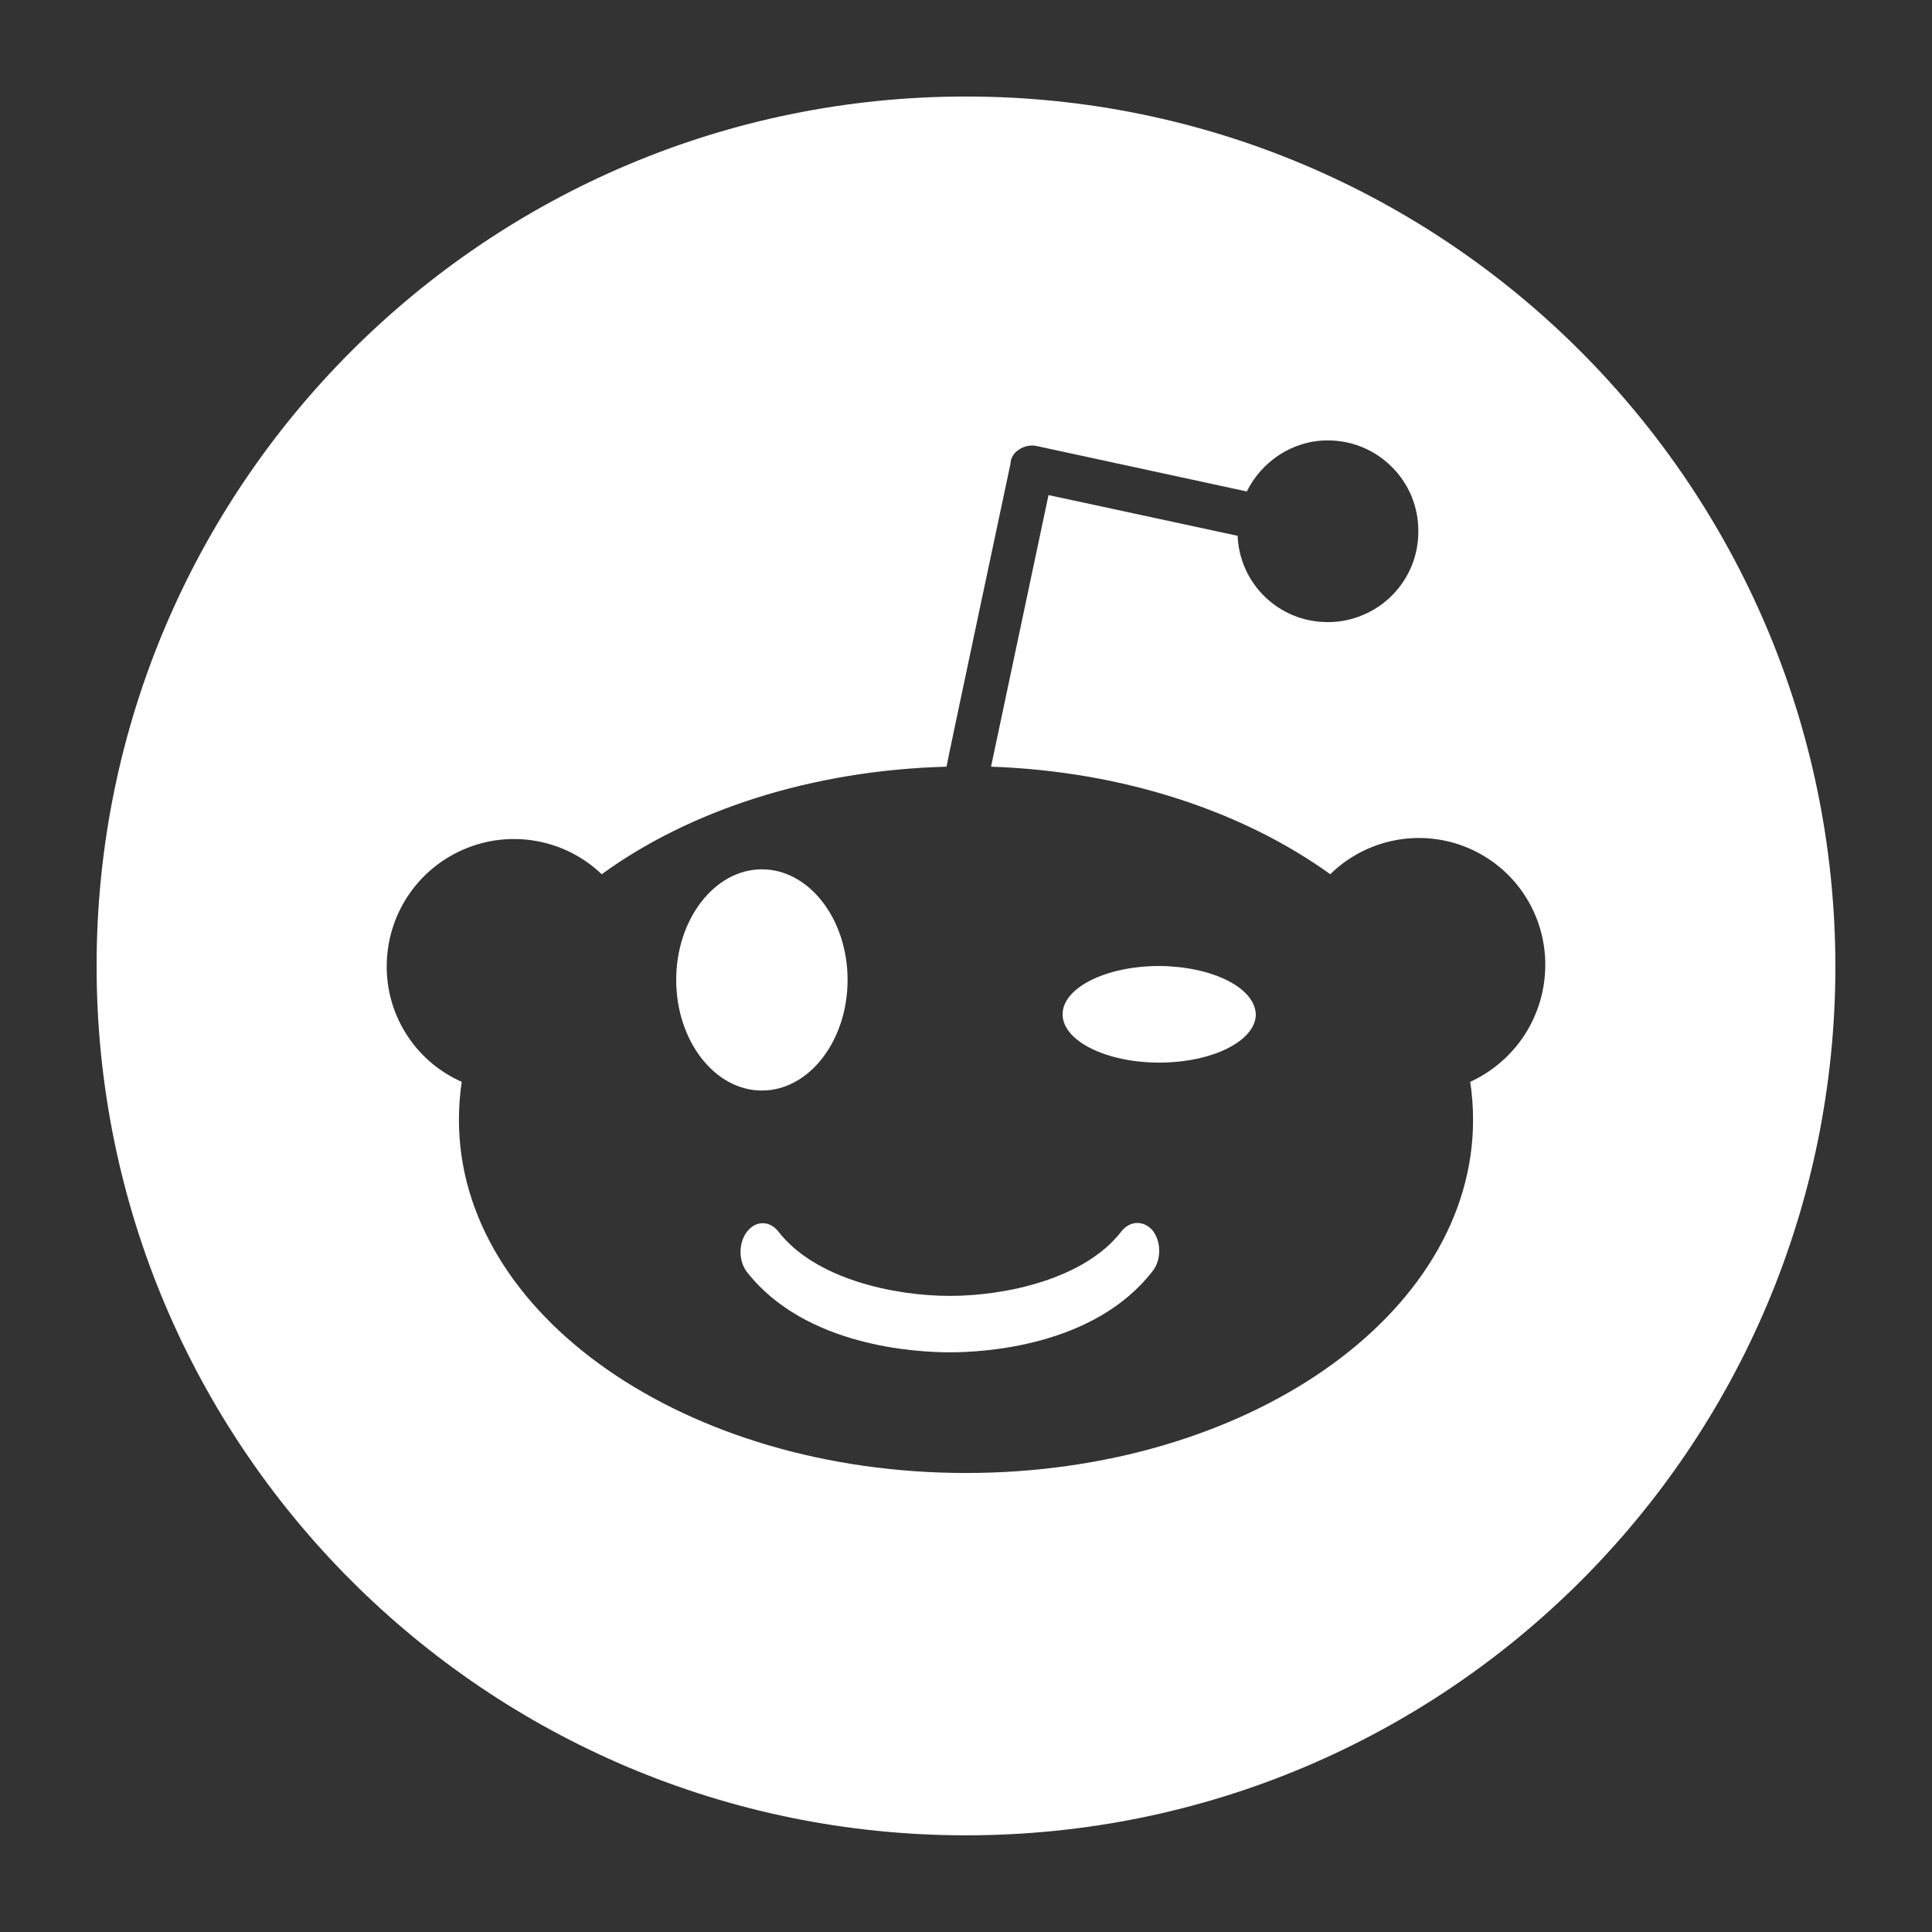 <svg width="24" height="24" viewBox="0 0 24 24" fill="none" xmlns="http://www.w3.org/2000/svg">
<rect x="0" y="0" width="24" height="24" fill="#333333" stroke="none"/>
<path d="M13.928 15.3C13.472 15.888 12.494 16.098 11.799 16.098C11.104 16.098 10.127 15.888 9.67 15.3C9.645 15.267 9.614 15.24 9.581 15.222C9.547 15.204 9.511 15.195 9.475 15.195C9.439 15.195 9.403 15.204 9.369 15.222C9.336 15.24 9.306 15.267 9.28 15.3C9.254 15.333 9.234 15.372 9.22 15.415C9.206 15.459 9.199 15.505 9.199 15.552C9.199 15.598 9.206 15.645 9.22 15.688C9.234 15.731 9.254 15.77 9.28 15.803C10.007 16.729 11.387 16.799 11.799 16.799C12.212 16.799 13.592 16.729 14.318 15.79C14.344 15.757 14.365 15.718 14.379 15.675C14.393 15.631 14.4 15.585 14.4 15.538C14.4 15.491 14.393 15.444 14.379 15.401C14.365 15.358 14.344 15.318 14.318 15.285C14.264 15.223 14.194 15.19 14.121 15.192C14.049 15.195 13.98 15.233 13.928 15.299V15.3ZM10.529 12.173C10.529 11.415 10.05 10.799 9.464 10.799C8.878 10.799 8.4 11.417 8.4 12.173C8.4 12.93 8.879 13.547 9.464 13.547C10.051 13.547 10.529 12.929 10.529 12.173Z" fill="white"/>
<path d="M12 1.199C6.036 1.199 1.2 6.035 1.2 11.999C1.2 17.963 6.036 22.799 12 22.799C17.964 22.799 22.8 17.975 22.8 11.999C22.789 6.035 17.964 1.199 12 1.199ZM18.264 13.439C18.286 13.588 18.299 13.749 18.299 13.911C18.299 16.341 15.478 18.298 12 18.298C8.522 18.298 5.701 16.34 5.701 13.911C5.701 13.749 5.713 13.588 5.736 13.439C5.457 13.316 5.22 13.114 5.055 12.858C4.889 12.602 4.802 12.304 4.804 11.999C4.805 11.69 4.896 11.388 5.067 11.13C5.237 10.873 5.48 10.671 5.764 10.55C6.048 10.428 6.362 10.393 6.666 10.448C6.97 10.503 7.251 10.646 7.475 10.86C8.569 10.065 10.078 9.57 11.758 9.524C11.758 9.501 12.553 5.759 12.553 5.759C12.553 5.69 12.598 5.621 12.657 5.586C12.688 5.564 12.723 5.549 12.761 5.541C12.798 5.533 12.837 5.532 12.875 5.54L15.488 6.105C15.672 5.735 16.053 5.471 16.491 5.471C16.639 5.47 16.786 5.499 16.923 5.555C17.061 5.612 17.185 5.695 17.29 5.8C17.395 5.905 17.478 6.029 17.535 6.166C17.591 6.304 17.62 6.451 17.619 6.599C17.62 6.748 17.591 6.895 17.535 7.032C17.478 7.169 17.395 7.294 17.29 7.399C17.185 7.504 17.061 7.587 16.923 7.643C16.786 7.7 16.639 7.729 16.491 7.728C16.202 7.728 15.925 7.617 15.717 7.417C15.508 7.217 15.386 6.945 15.374 6.656L13.025 6.15L12.311 9.524C13.969 9.581 15.454 10.088 16.525 10.86C16.746 10.643 17.027 10.496 17.331 10.438C17.636 10.379 17.951 10.413 18.236 10.533C18.522 10.654 18.766 10.856 18.936 11.115C19.107 11.374 19.197 11.677 19.196 11.987C19.196 12.293 19.108 12.592 18.943 12.85C18.777 13.107 18.542 13.311 18.264 13.439V13.439Z" fill="white"/>
<path d="M14.4 12C13.739 12 13.2 12.27 13.2 12.6C13.2 12.93 13.74 13.2 14.4 13.2C15.061 13.2 15.6 12.93 15.6 12.6C15.595 12.442 15.468 12.29 15.244 12.178C15.02 12.066 14.717 12.002 14.4 12V12Z" fill="white"/>
</svg>
